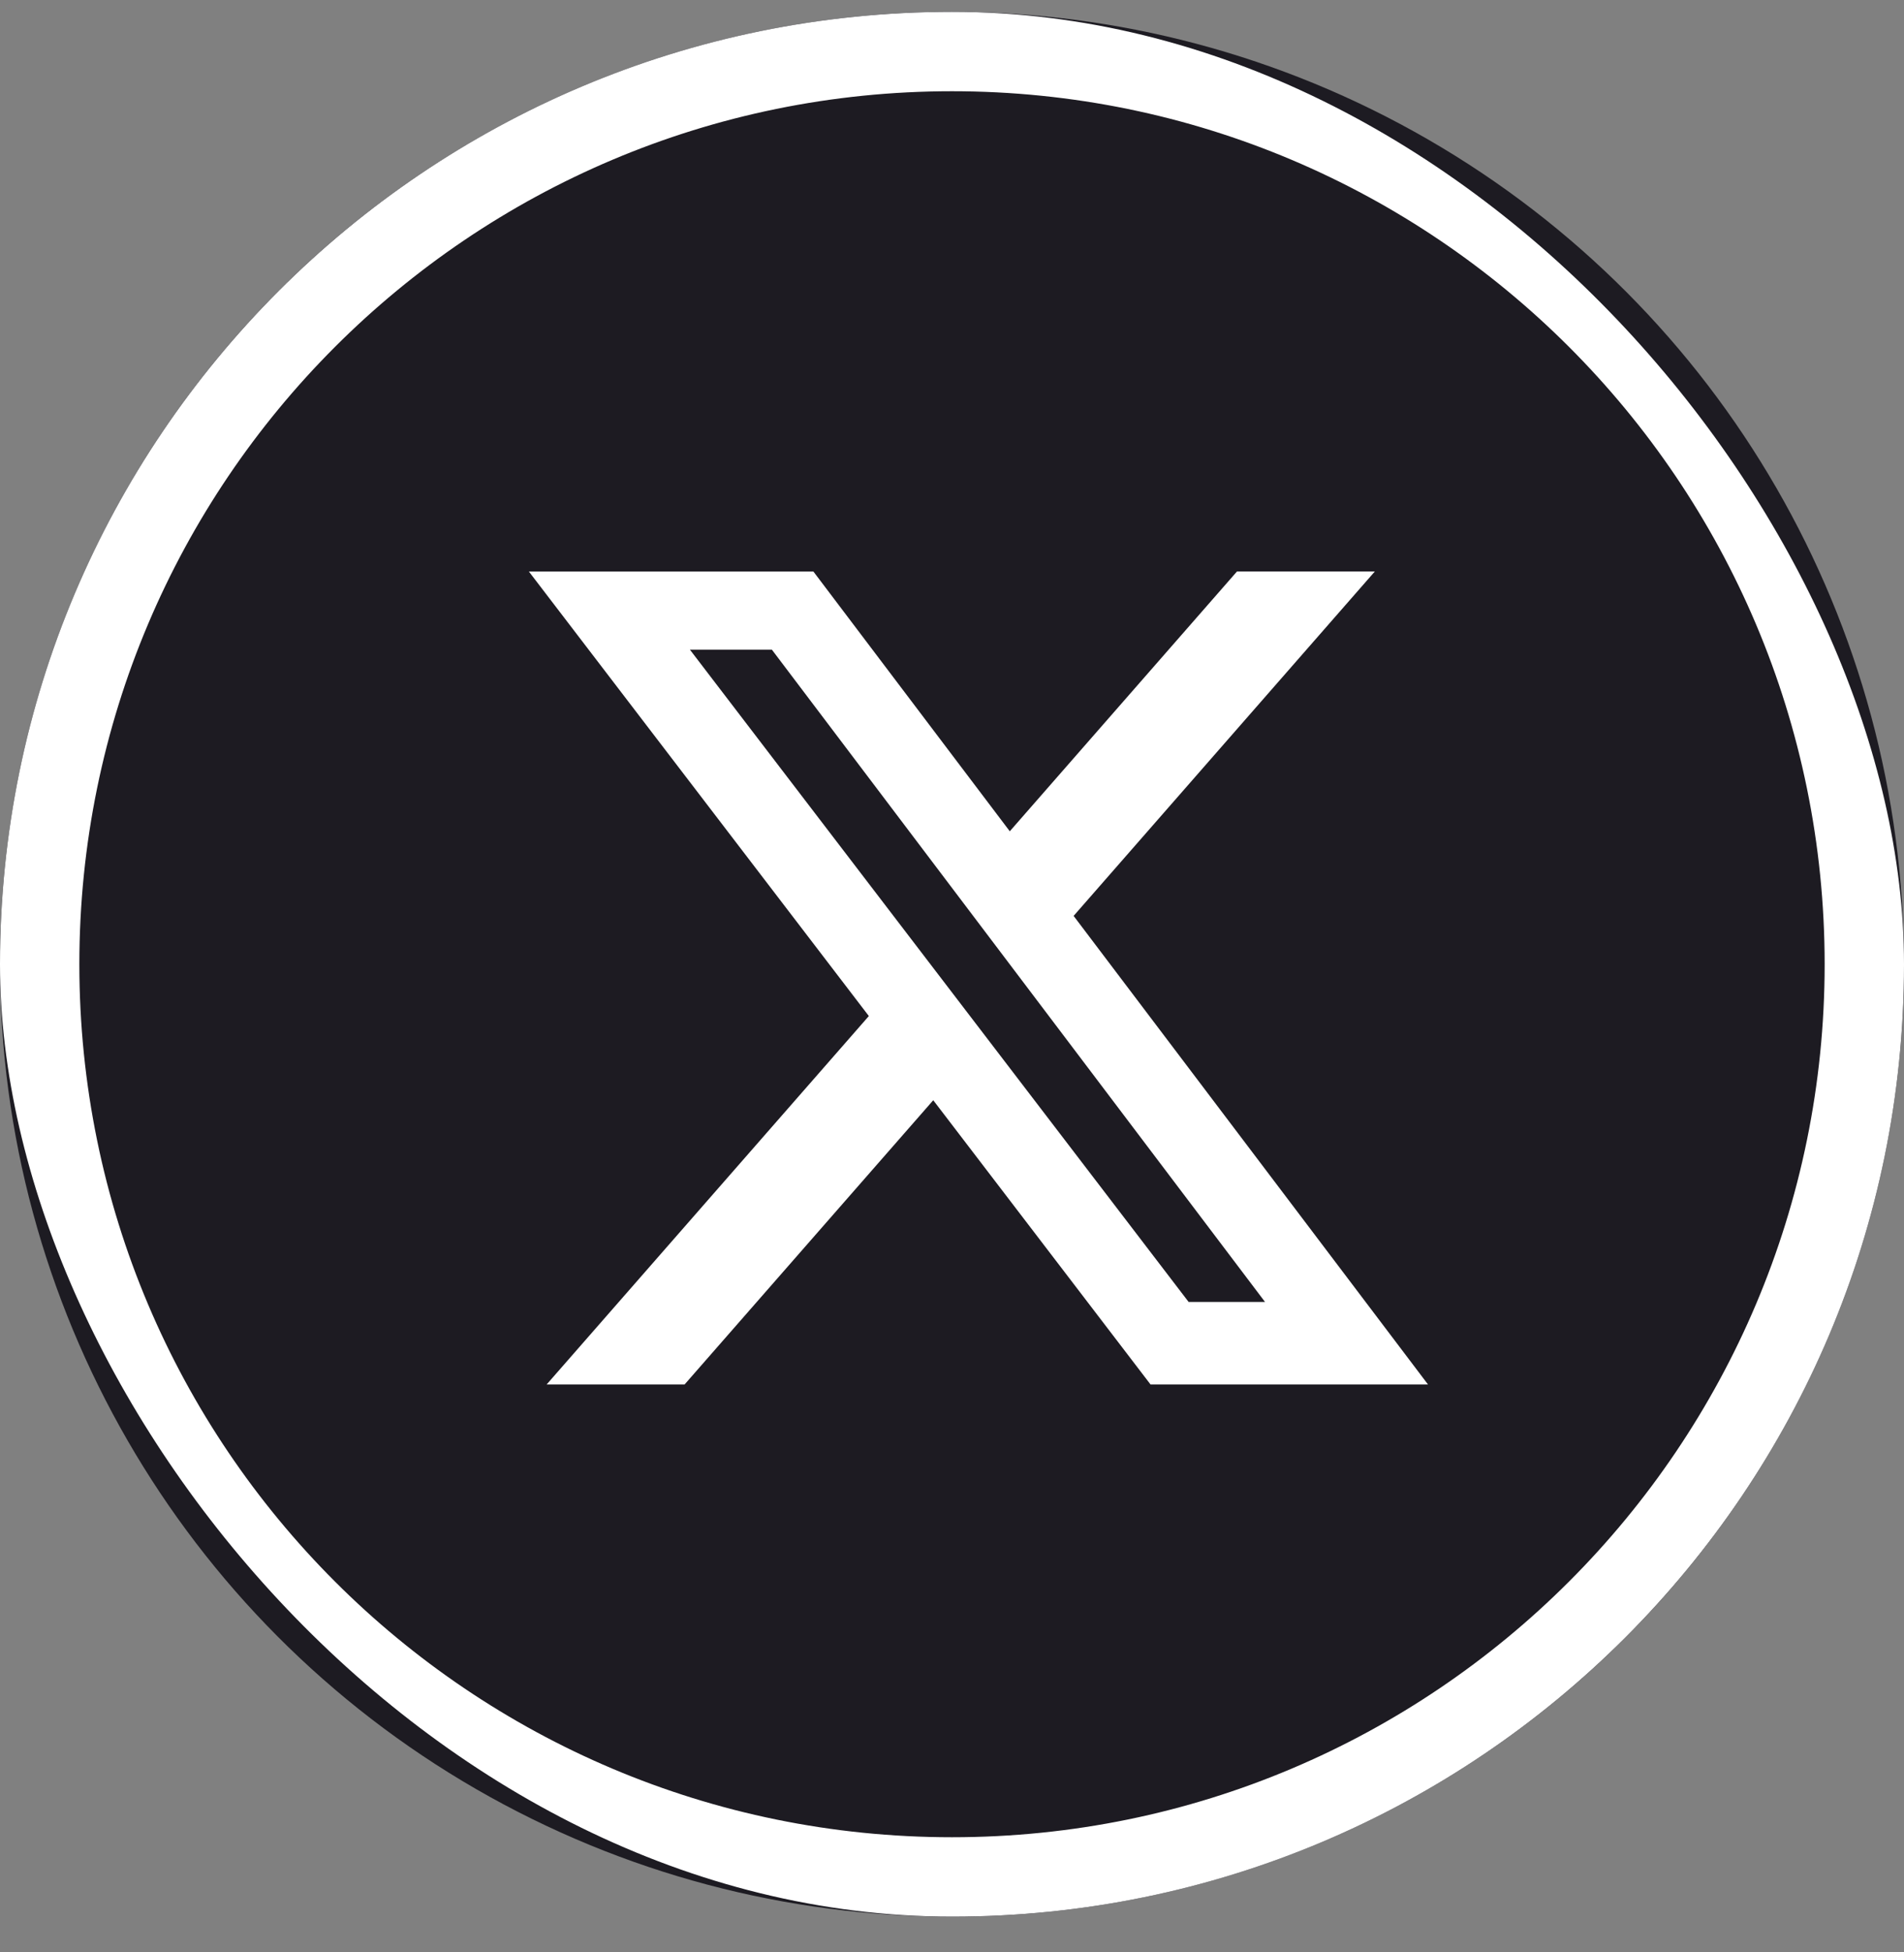 <svg width="40" height="41" viewBox="0 0 40 41" fill="none" xmlns="http://www.w3.org/2000/svg">
<rect x="0" y="0" width="40" height="41" fill="#808080" stroke="none"/>
<circle cx="20" cy="20.249" r="20" fill="#1D1B22"/>
<g clip-path="url(#clip0_601_3921)">
<rect y="0.249" width="40" height="40" rx="20" fill="#1D1B22"/>
<path fill-rule="evenodd" clip-rule="evenodd" d="M20 38.582C30.125 38.582 38.333 30.374 38.333 20.249C38.333 10.124 30.125 1.916 20 1.916C9.875 1.916 1.667 10.124 1.667 20.249C1.667 30.374 9.875 38.582 20 38.582ZM20 40.249C31.046 40.249 40 31.295 40 20.249C40 9.203 31.046 0.249 20 0.249C8.954 0.249 0 9.203 0 20.249C0 31.295 8.954 40.249 20 40.249Z" fill="white"/>
<path d="M25.987 12.001H28.883L22.555 19.234L30 29.074H24.171L19.606 23.105L14.382 29.074H11.484L18.253 21.337L11.111 12.002H17.088L21.214 17.457L25.987 12.001ZM24.971 27.341H26.576L16.216 13.643H14.494L24.971 27.341Z" fill="white"/>
</g>
<defs>
<clipPath id="clip0_601_3921">
<rect y="0.249" width="40" height="40" rx="20" fill="white"/>
</clipPath>
</defs>
</svg>
